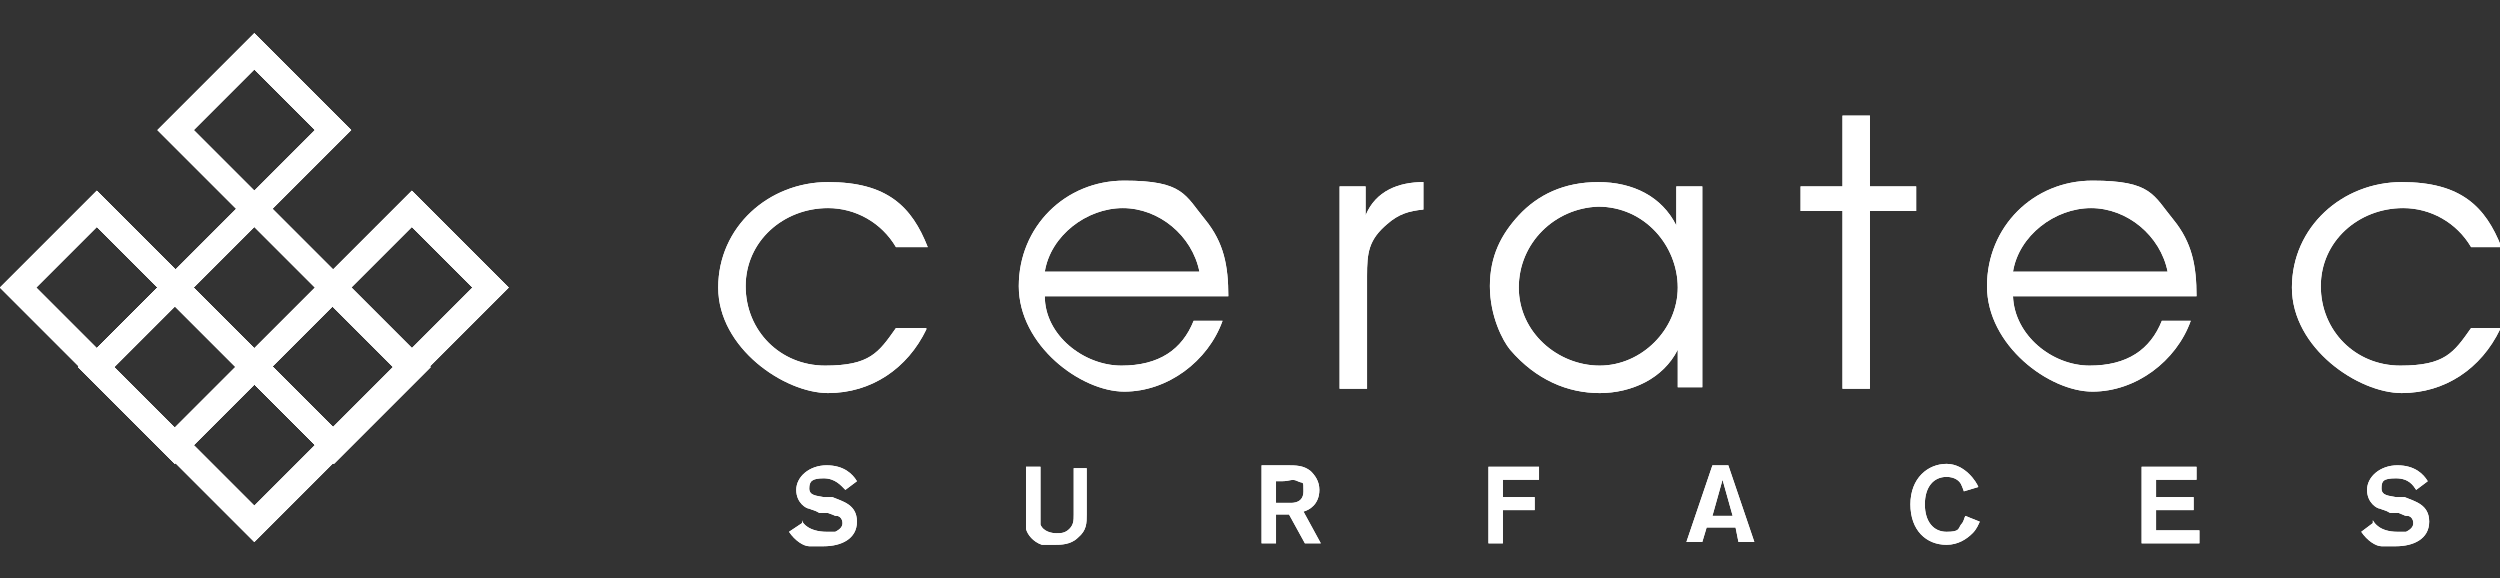 <?xml version="1.0" encoding="UTF-8"?>
<svg id="Calque_1" xmlns="http://www.w3.org/2000/svg" version="1.1" viewBox="0 0 173 40">
  <rect x="0" y="0" width="173" height="40" fill="#333333" stroke="none"/>
  <!-- Generator: Adobe Illustrator 29.4.0, SVG Export Plug-In . SVG Version: 2.1.0 Build 152)  -->
  <defs>
    <style>
      .st0 {
        fill: #fff;
      }
    </style>
  </defs>
  <g>
    <g>
      <path class="st0" d="M17.6,15.7l-6.7-6.7,6.7-6.7,6.7,6.7-6.7,6.7ZM13.4,9l4.2,4.2,4.2-4.2-4.2-4.2-4.2,4.2Z"/>
      <path class="st0" d="M17.6,26.6l-6.7-6.7,6.7-6.7,6.7,6.7-6.7,6.7ZM13.4,19.9l4.2,4.2,4.2-4.2-4.2-4.2-4.2,4.2Z"/>
      <path class="st0" d="M28.5,26.6l-6.7-6.7,6.7-6.7,6.7,6.7-6.7,6.7ZM24.3,19.9l4.2,4.2,4.2-4.2-4.2-4.2-4.2,4.2Z"/>
      <path class="st0" d="M6.7,26.6L0,19.9l6.7-6.7,6.7,6.7-6.7,6.7ZM2.5,19.9l4.2,4.2,4.2-4.2-4.2-4.2-4.2,4.2Z"/>
      <path class="st0" d="M12.1,32.1l-6.7-6.7,6.7-6.7,6.7,6.7-6.7,6.7ZM7.9,25.4l4.2,4.2,4.2-4.2-4.2-4.2-4.2,4.2Z"/>
      <path class="st0" d="M23.1,32.1l-6.7-6.7,6.7-6.7,6.7,6.7-6.7,6.7ZM18.8,25.4l4.2,4.2,4.2-4.2-4.2-4.2-4.2,4.2Z"/>
      <path class="st0" d="M17.6,37.5l-6.7-6.7,6.7-6.7,6.7,6.7-6.7,6.7ZM13.4,30.8l4.2,4.2,4.2-4.2-4.2-4.2-4.2,4.2Z"/>
    </g>
    <g>
      <path class="st0" d="M17.6,15.7l-6.7-6.7,6.7-6.7,6.7,6.7-6.7,6.7ZM13.4,9l4.2,4.2,4.2-4.2-4.2-4.2-4.2,4.2Z"/>
      <path class="st0" d="M17.6,26.6l-6.7-6.7,6.7-6.7,6.7,6.7-6.7,6.7ZM13.4,19.9l4.2,4.2,4.2-4.2-4.2-4.2-4.2,4.2Z"/>
      <path class="st0" d="M28.5,26.6l-6.7-6.7,6.7-6.7,6.7,6.7-6.7,6.7ZM24.3,19.9l4.2,4.2,4.2-4.2-4.2-4.2-4.2,4.2Z"/>
      <path class="st0" d="M6.7,26.6L0,19.9l6.7-6.7,6.7,6.7-6.7,6.7ZM2.5,19.9l4.2,4.2,4.2-4.2-4.2-4.2-4.2,4.2Z"/>
      <path class="st0" d="M12.1,32.1l-6.7-6.7,6.7-6.7,6.7,6.7-6.7,6.7ZM7.9,25.4l4.2,4.2,4.2-4.2-4.2-4.2-4.2,4.2Z"/>
      <path class="st0" d="M23.1,32.1l-6.7-6.7,6.7-6.7,6.7,6.7-6.7,6.7ZM18.8,25.4l4.2,4.2,4.2-4.2-4.2-4.2-4.2,4.2Z"/>
      <path class="st0" d="M17.6,37.5l-6.7-6.7,6.7-6.7,6.7,6.7-6.7,6.7ZM13.4,30.8l4.2,4.2,4.2-4.2-4.2-4.2-4.2,4.2Z"/>
    </g>
    <path class="st0" d="M64.1,22.8c-1.3,2.7-3.8,4.4-6.8,4.4s-7.6-3.1-7.6-7.3,3.5-7.3,7.6-7.3,5.8,1.7,6.9,4.5h-2.2c-1-1.7-2.8-2.7-4.7-2.7-3.1,0-5.7,2.3-5.7,5.4s2.4,5.5,5.5,5.5,3.7-.9,4.9-2.6h2.1Z"/>
    <path class="st0" d="M72.3,20.5c0,2.7,2.7,4.8,5.3,4.8s4.2-1.1,5-3.1h2c-1,2.8-3.8,4.9-6.8,4.9s-7.3-3.2-7.3-7.3,3.2-7.3,7.3-7.3,4.2,1,5.6,2.7c1.3,1.6,1.6,3.2,1.6,5.3h-12.7ZM83,18.8c-.5-2.5-2.8-4.4-5.3-4.4s-5,1.9-5.4,4.4h10.7Z"/>
    <path class="st0" d="M92.7,12.9h1.8v2h0c.7-1.7,2.3-2.3,4-2.3v1.9c-1,.1-1.7.3-2.5,1-1.3,1.1-1.4,2-1.4,3.6v7.8h-1.9v-14h0Z"/>
    <path class="st0" d="M117.9,26.8h-1.8v-2.6h0c-1,2-3.2,3-5.4,3s-4.4-.9-6.2-3c-.5-.6-1.4-2.3-1.4-4.4s.8-3.6,2-4.9c1.3-1.4,3.1-2.3,5.5-2.3s4.4,1,5.4,3h0v-2.7h1.8v13.9h0ZM105.1,19.9c0,3.1,2.7,5.4,5.6,5.4s5.4-2.5,5.4-5.4-2.3-5.6-5.5-5.6c-3,.1-5.5,2.5-5.5,5.6Z"/>
    <path class="st0" d="M127.5,14.6h-2.9v-1.7h2.9v-4.9h1.9v4.9h3.2v1.7h-3.2v12.3h-1.9s0-12.3,0-12.3Z"/>
    <path class="st0" d="M139.3,20.5c.1,2.7,2.7,4.8,5.3,4.8s4.2-1.1,5-3.1h2c-1,2.8-3.8,4.9-6.8,4.9s-7.3-3.2-7.3-7.3,3.2-7.3,7.3-7.3,4.2,1,5.6,2.7c1.3,1.6,1.6,3.2,1.6,5.3h-12.7ZM150,18.8c-.5-2.5-2.8-4.4-5.3-4.4s-5,1.9-5.4,4.4h10.7Z"/>
    <path class="st0" d="M173,22.8c-1.3,2.7-3.8,4.4-6.8,4.4s-7.6-3.1-7.6-7.3,3.5-7.3,7.6-7.3,5.8,1.7,6.9,4.5h-2.1c-1-1.7-2.8-2.7-4.7-2.7-3.1,0-5.7,2.3-5.7,5.4s2.4,5.5,5.5,5.5,3.7-.9,4.9-2.6h2Z"/>
    <g>
      <path class="st0" d="M55.5,36c0,.2.5.8,1.7.8s.4,0,.6,0c.4-.2.5-.4.5-.6,0-.3-.2-.5-.4-.5s0,0-.6-.2h-.6c-.3-.2-.5-.2-.7-.3-.2,0-.9-.4-.9-1.3s.9-1.7,2.1-1.7,1.8.6,2.1,1.1l-.8.6c-.3-.3-.7-.8-1.5-.8s-1,.2-1,.7.5.5,1,.6h.6c.7.3,1.7.5,1.7,1.7s-1.1,1.7-2.3,1.7-.6,0-1,0-1-.4-1.4-1l.9-.6Z"/>
      <path class="st0" d="M75.2,32.2v3.4c0,.6,0,1.1-.6,1.6-.5.5-1.2.5-1.6.5s-.6,0-.9,0c-.6-.2-1-.7-1.1-1.1,0-.2,0-.4,0-1.1v-3.2h1v3.3c0,.2,0,.4,0,.7.2.5.8.6,1.1.6s.6,0,.9-.3.3-.6.3-1v-3.2h.9Z"/>
      <path class="st0" d="M87.3,32.2h1.7c.7,0,1.2,0,1.7.4.3.3.6.7.6,1.3,0,1-.7,1.4-1.1,1.5l1.2,2.2h-1.1l-1.1-2h-.9v2h-1s0-5.4,0-5.4ZM88.3,33.1v1.7h1c.2,0,.9,0,.9-.8s0-.5-.4-.7-.5,0-1.1,0h-.4Z"/>
      <path class="st0" d="M104,34.4h2.2v.9h-2.2v2.3h-1v-5.3h3.5v.9h-2.5v1.2Z"/>
      <path class="st0" d="M120.1,36.5h-2l-.3,1h-1.1l1.8-5.3h1.1l1.8,5.3h-1.1l-.2-1ZM119.9,35.7l-.7-2.5-.7,2.5h1.4Z"/>
      <path class="st0" d="M137,36.1c-.1.2-.2.5-.5.8-.4.4-1,.8-1.8.8-1.4,0-2.5-1-2.5-2.8s1.2-2.8,2.5-2.8,2.1,1.3,2.2,1.6l-1,.3c0,0-.1-.3-.2-.5-.1-.2-.4-.5-1-.5-.9,0-1.5.7-1.5,1.9s.6,1.9,1.5,1.9.8-.2,1-.5c.2-.2.2-.4.3-.6l1,.4Z"/>
      <path class="st0" d="M149.2,33.1v1.3h2.6v.9h-2.6v1.4h3v.9h-4v-5.3h3.8v.9h-2.8Z"/>
      <path class="st0" d="M164.2,36c.1.2.5.8,1.7.8s.4,0,.6,0c.4-.2.5-.4.5-.6,0-.3-.2-.5-.4-.5s-.1,0-.6-.2h-.6c-.3-.2-.5-.2-.7-.3-.2,0-.9-.4-.9-1.3s.9-1.7,2.1-1.7,1.8.6,2.1,1.1l-.8.6c-.2-.3-.5-.8-1.4-.8s-1,.2-1,.7.5.5,1,.6h.6c.7.3,1.7.5,1.7,1.7s-1.1,1.7-2.3,1.7-.6,0-1,0-1-.4-1.4-1l.8-.6Z"/>
    </g>
  </g>
  <g>
    <g>
      <path class="st0" d="M17.6,15.7l-6.7-6.7,6.7-6.7,6.7,6.7-6.7,6.7ZM13.4,9l4.2,4.2,4.2-4.2-4.2-4.2-4.2,4.2Z"/>
      <path class="st0" d="M17.6,26.6l-6.7-6.7,6.7-6.7,6.7,6.7-6.7,6.7ZM13.4,19.9l4.2,4.2,4.2-4.2-4.2-4.2-4.2,4.2Z"/>
      <path class="st0" d="M28.5,26.6l-6.7-6.7,6.7-6.7,6.7,6.7-6.7,6.7ZM24.3,19.9l4.2,4.2,4.2-4.2-4.2-4.2-4.2,4.2Z"/>
      <path class="st0" d="M6.7,26.6L0,19.9l6.7-6.7,6.7,6.7-6.7,6.7ZM2.5,19.9l4.2,4.2,4.2-4.2-4.2-4.2-4.2,4.2Z"/>
      <path class="st0" d="M12.1,32.1l-6.7-6.7,6.7-6.7,6.7,6.7-6.7,6.7ZM7.9,25.4l4.2,4.2,4.2-4.2-4.2-4.2-4.2,4.2Z"/>
      <path class="st0" d="M23.1,32.1l-6.7-6.7,6.7-6.7,6.7,6.7-6.7,6.7ZM18.8,25.4l4.2,4.2,4.2-4.2-4.2-4.2-4.2,4.2Z"/>
      <path class="st0" d="M17.6,37.5l-6.7-6.7,6.7-6.7,6.7,6.7-6.7,6.7ZM13.4,30.8l4.2,4.2,4.2-4.2-4.2-4.2-4.2,4.2Z"/>
    </g>
    <g>
      <path class="st0" d="M17.6,15.7l-6.7-6.7,6.7-6.7,6.7,6.7-6.7,6.7ZM13.4,9l4.2,4.2,4.2-4.2-4.2-4.2-4.2,4.2Z"/>
      <path class="st0" d="M17.6,26.6l-6.7-6.7,6.7-6.7,6.7,6.7-6.7,6.7ZM13.4,19.9l4.2,4.2,4.2-4.2-4.2-4.2-4.2,4.2Z"/>
      <path class="st0" d="M28.5,26.6l-6.7-6.7,6.7-6.7,6.7,6.7-6.7,6.7ZM24.3,19.9l4.2,4.2,4.2-4.2-4.2-4.2-4.2,4.2Z"/>
      <path class="st0" d="M6.7,26.6L0,19.9l6.7-6.7,6.7,6.7-6.7,6.7ZM2.5,19.9l4.2,4.2,4.2-4.2-4.2-4.2-4.2,4.2Z"/>
      <path class="st0" d="M12.1,32.1l-6.7-6.7,6.7-6.7,6.7,6.7-6.7,6.7ZM7.9,25.4l4.2,4.2,4.2-4.2-4.2-4.2-4.2,4.2Z"/>
      <path class="st0" d="M23.1,32.1l-6.7-6.7,6.7-6.7,6.7,6.7-6.7,6.7ZM18.8,25.4l4.2,4.2,4.2-4.2-4.2-4.2-4.2,4.2Z"/>
      <path class="st0" d="M17.6,37.5l-6.7-6.7,6.7-6.7,6.7,6.7-6.7,6.7ZM13.4,30.8l4.2,4.2,4.2-4.2-4.2-4.2-4.2,4.2Z"/>
    </g>
    <path class="st0" d="M64.1,22.8c-1.3,2.7-3.8,4.4-6.8,4.4s-7.6-3.1-7.6-7.3,3.5-7.3,7.6-7.3,5.8,1.7,6.9,4.5h-2.2c-1-1.7-2.8-2.7-4.7-2.7-3.1,0-5.7,2.3-5.7,5.4s2.4,5.5,5.5,5.5,3.7-.9,4.9-2.6h2.1Z"/>
    <path class="st0" d="M72.3,20.5c0,2.7,2.7,4.8,5.3,4.8s4.2-1.1,5-3.1h2c-1,2.8-3.8,4.9-6.8,4.9s-7.3-3.2-7.3-7.3,3.2-7.3,7.3-7.3,4.2,1,5.6,2.7c1.3,1.6,1.6,3.2,1.6,5.3h-12.7ZM83,18.8c-.5-2.5-2.8-4.4-5.3-4.4s-5,1.9-5.4,4.4h10.7Z"/>
    <path class="st0" d="M92.7,12.9h1.8v2h0c.7-1.7,2.3-2.3,4-2.3v1.9c-1,.1-1.7.3-2.5,1-1.3,1.1-1.4,2-1.4,3.6v7.8h-1.9v-14h0Z"/>
    <path class="st0" d="M117.9,26.8h-1.8v-2.6h0c-1,2-3.2,3-5.4,3s-4.4-.9-6.2-3c-.5-.6-1.4-2.3-1.4-4.4s.8-3.6,2-4.9c1.3-1.4,3.1-2.3,5.5-2.3s4.4,1,5.4,3h0v-2.7h1.8v13.9h0ZM105.1,19.9c0,3.1,2.7,5.4,5.6,5.4s5.4-2.5,5.4-5.4-2.3-5.6-5.5-5.6c-3,.1-5.5,2.5-5.5,5.6Z"/>
    <path class="st0" d="M127.5,14.6h-2.9v-1.7h2.9v-4.9h1.9v4.9h3.2v1.7h-3.2v12.3h-1.9s0-12.3,0-12.3Z"/>
    <path class="st0" d="M139.3,20.5c.1,2.7,2.7,4.8,5.3,4.8s4.2-1.1,5-3.1h2c-1,2.8-3.8,4.9-6.8,4.9s-7.3-3.2-7.3-7.3,3.2-7.3,7.3-7.3,4.2,1,5.6,2.7c1.3,1.6,1.6,3.2,1.6,5.3h-12.7ZM150,18.8c-.5-2.5-2.8-4.4-5.3-4.4s-5,1.9-5.4,4.4h10.7Z"/>
    <path class="st0" d="M173,22.8c-1.3,2.7-3.8,4.4-6.8,4.4s-7.6-3.1-7.6-7.3,3.5-7.3,7.6-7.3,5.8,1.7,6.9,4.5h-2.1c-1-1.7-2.8-2.7-4.7-2.7-3.1,0-5.7,2.3-5.7,5.4s2.4,5.5,5.5,5.5,3.7-.9,4.9-2.6h2Z"/>
    <g>
      <path class="st0" d="M55.5,36c0,.2.5.8,1.7.8s.4,0,.6,0c.4-.2.5-.4.5-.6,0-.3-.2-.5-.4-.5s0,0-.6-.2h-.6c-.3-.2-.5-.2-.7-.3-.2,0-.9-.4-.9-1.3s.9-1.7,2.1-1.7,1.8.6,2.1,1.1l-.8.6c-.3-.3-.7-.8-1.5-.8s-1,.2-1,.7.5.5,1,.6h.6c.7.3,1.7.5,1.7,1.7s-1.1,1.7-2.3,1.7-.6,0-1,0-1-.4-1.4-1l.9-.6Z"/>
      <path class="st0" d="M75.2,32.2v3.4c0,.6,0,1.1-.6,1.6-.5.5-1.2.5-1.6.5s-.6,0-.9,0c-.6-.2-1-.7-1.1-1.1,0-.2,0-.4,0-1.1v-3.2h1v3.3c0,.2,0,.4,0,.7.2.5.8.6,1.1.6s.6,0,.9-.3.3-.6.3-1v-3.2h.9Z"/>
      <path class="st0" d="M87.3,32.2h1.7c.7,0,1.2,0,1.7.4.3.3.6.7.6,1.3,0,1-.7,1.4-1.1,1.5l1.2,2.2h-1.1l-1.1-2h-.9v2h-1s0-5.4,0-5.4ZM88.3,33.1v1.7h1c.2,0,.9,0,.9-.8s0-.5-.4-.7-.5,0-1.1,0h-.4Z"/>
      <path class="st0" d="M104,34.4h2.2v.9h-2.2v2.3h-1v-5.3h3.5v.9h-2.5v1.2Z"/>
      <path class="st0" d="M120.1,36.5h-2l-.3,1h-1.1l1.8-5.3h1.1l1.8,5.3h-1.1l-.2-1ZM119.9,35.7l-.7-2.5-.7,2.5h1.4Z"/>
      <path class="st0" d="M137,36.1c-.1.2-.2.5-.5.8-.4.4-1,.8-1.8.8-1.4,0-2.5-1-2.5-2.8s1.2-2.8,2.5-2.8,2.1,1.3,2.2,1.6l-1,.3c0,0-.1-.3-.2-.5-.1-.2-.4-.5-1-.5-.9,0-1.5.7-1.5,1.9s.6,1.9,1.5,1.9.8-.2,1-.5c.2-.2.2-.4.3-.6l1,.4Z"/>
      <path class="st0" d="M149.2,33.1v1.3h2.6v.9h-2.6v1.4h3v.9h-4v-5.3h3.8v.9h-2.8Z"/>
      <path class="st0" d="M164.2,36c.1.2.5.8,1.7.8s.4,0,.6,0c.4-.2.5-.4.5-.6,0-.3-.2-.5-.4-.5s-.1,0-.6-.2h-.6c-.3-.2-.5-.2-.7-.3-.2,0-.9-.4-.9-1.3s.9-1.7,2.1-1.7,1.8.6,2.1,1.1l-.8.6c-.2-.3-.5-.8-1.4-.8s-1,.2-1,.7.5.5,1,.6h.6c.7.3,1.7.5,1.7,1.7s-1.1,1.7-2.3,1.7-.6,0-1,0-1-.4-1.4-1l.8-.6Z"/>
    </g>
  </g>
</svg>
